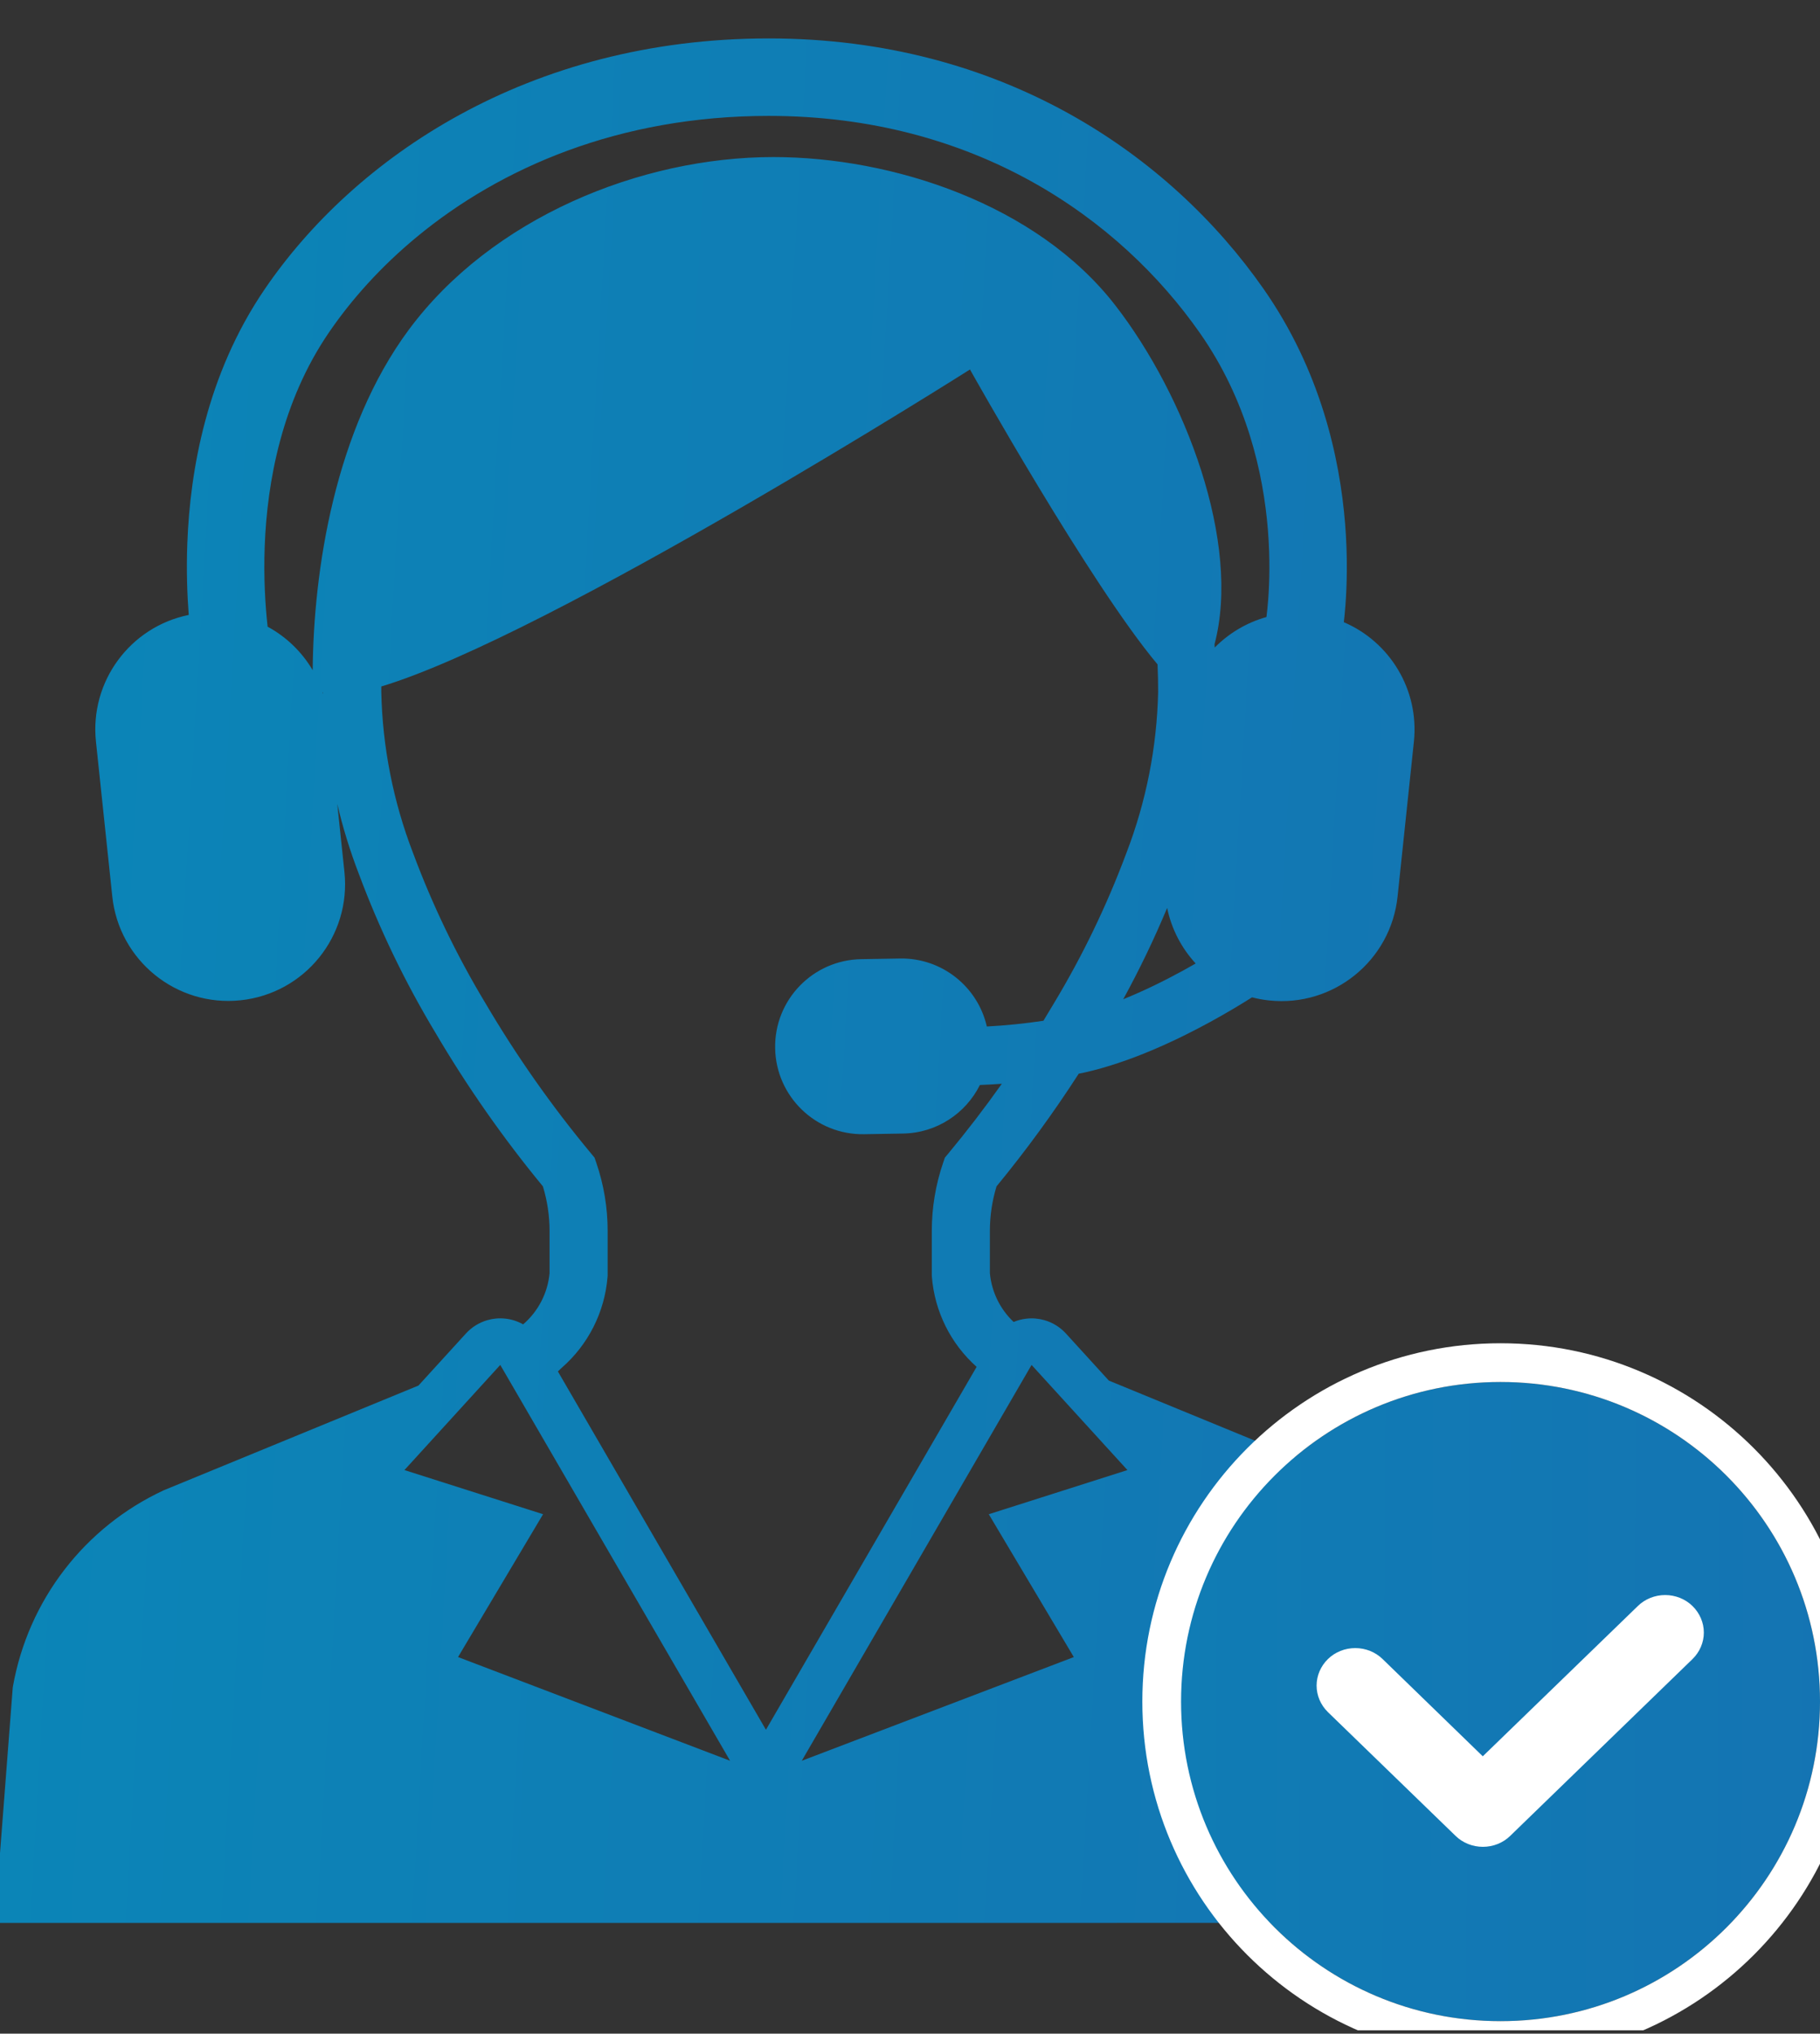 <svg width="94" height="105" viewBox="0 0 94 105" fill="none" xmlns="http://www.w3.org/2000/svg">
<rect x="0" y="0" width="94" height="105" fill="#333333" stroke="none"/>
<g clip-path="url(#clip0_39_6389)">
<path fill-rule="evenodd" clip-rule="evenodd" d="M39.703 5.984C31.977 5.984 25.848 8.661 21.524 12.235C19.669 13.768 18.147 15.466 16.973 17.189C14.558 20.733 13.797 24.857 13.672 28.203C13.61 29.863 13.706 31.293 13.817 32.305L13.822 32.356C14.782 32.877 15.591 33.653 16.15 34.603C16.193 29.46 17.289 22.183 21.112 17.027C25.385 11.262 33.065 8.109 39.947 8.109C46.093 8.109 53.552 10.537 57.603 15.765C61.216 20.424 64.115 28.023 62.728 33.266C62.732 33.321 62.736 33.376 62.74 33.432C63.472 32.691 64.391 32.143 65.41 31.858C65.438 31.639 65.472 31.332 65.501 30.95C65.566 30.081 65.603 28.836 65.486 27.368C65.249 24.419 64.396 20.66 61.983 17.209C57.804 11.228 50.294 5.984 39.703 5.984ZM60.281 46.877C59.608 48.488 58.851 50.062 58.013 51.592C59.109 51.149 60.166 50.624 61.086 50.121C61.32 49.993 61.544 49.867 61.755 49.746C61.022 48.951 60.504 47.962 60.281 46.877ZM55.715 55.435L55.819 55.415L55.934 55.393L55.952 55.389L55.969 55.385C58.359 54.853 60.765 53.716 62.526 52.753C63.401 52.275 64.139 51.826 64.665 51.493C64.953 51.568 65.249 51.622 65.554 51.654L65.555 51.654C68.865 52.004 71.832 49.603 72.182 46.293L73.025 38.299C73.309 35.605 71.773 33.138 69.407 32.125C69.435 31.88 69.464 31.587 69.489 31.251C69.567 30.214 69.61 28.759 69.473 27.048C69.2 23.639 68.204 19.125 65.262 14.917C60.421 7.99 51.746 1.984 39.703 1.984C27.258 1.984 18.276 8.173 13.668 14.936C10.671 19.333 9.815 24.294 9.675 28.054C9.622 29.459 9.669 30.719 9.748 31.75C6.737 32.359 4.627 35.172 4.956 38.29L5.799 46.283C6.149 49.594 9.116 51.995 12.427 51.645L12.427 51.645C15.738 51.296 18.139 48.329 17.789 45.018L17.419 41.505C17.706 42.729 18.078 43.935 18.531 45.112C19.592 47.958 20.913 50.699 22.478 53.302C24.12 56.094 25.98 58.753 28.04 61.253C28.267 61.997 28.384 62.771 28.384 63.55V65.737C28.289 66.76 27.8 67.707 27.02 68.377C26.738 68.219 26.424 68.116 26.094 68.081C25.781 68.047 25.47 68.076 25.176 68.16C24.753 68.281 24.366 68.518 24.062 68.852L21.612 71.538L8.472 76.938L8.441 76.952C6.431 77.888 4.675 79.294 3.323 81.052C1.971 82.81 1.062 84.867 0.672 87.05L0.659 87.124L-0.277 99.281L79.788 99.28L79.694 98.062H81L78 80.062L73.778 78.618C72.945 77.963 72.036 77.403 71.067 76.953L71.037 76.939L57.27 71.281L55.056 68.853C54.752 68.519 54.365 68.282 53.942 68.161C53.648 68.077 53.336 68.048 53.024 68.082C52.79 68.107 52.564 68.165 52.352 68.254C51.652 67.593 51.215 66.699 51.126 65.737V63.551C51.126 62.772 51.242 61.997 51.469 61.253C52.996 59.396 54.413 57.454 55.715 55.435ZM50.441 70.572C49.101 69.378 48.272 67.712 48.13 65.92L48.126 65.861V63.551C48.126 62.353 48.324 61.164 48.712 60.031L48.801 59.771L48.977 59.559C49.945 58.394 50.867 57.192 51.742 55.956C51.365 55.983 50.988 56.004 50.61 56.019C49.882 57.481 48.385 58.497 46.639 58.526L44.63 58.56C42.135 58.603 40.077 56.614 40.035 54.119C39.992 51.623 41.981 49.566 44.477 49.523L46.485 49.489C48.661 49.452 50.504 50.959 50.968 52.999C51.946 52.947 52.921 52.848 53.891 52.703C54.08 52.395 54.266 52.086 54.449 51.775L54.456 51.764C55.928 49.314 57.171 46.735 58.17 44.057L58.173 44.05L58.176 44.043C59.199 41.384 59.754 38.569 59.816 35.721C59.816 35.243 59.806 34.77 59.785 34.302C56.296 30.148 50.098 19.077 50.098 19.077C50.098 19.077 28.393 32.827 19.693 35.443C19.692 35.535 19.692 35.627 19.692 35.72C19.754 38.568 20.309 41.383 21.333 44.042L21.336 44.049L21.339 44.057C22.337 46.734 23.58 49.314 25.052 51.763L25.056 51.769L25.06 51.775C26.67 54.513 28.499 57.116 30.53 59.557L30.706 59.769L30.796 60.029C31.185 61.162 31.384 62.352 31.384 63.55V65.861L31.379 65.92C31.235 67.737 30.384 69.426 29.01 70.622C28.945 70.685 28.88 70.747 28.814 70.808L39.559 89.309L50.441 70.572ZM16.693 35.82L16.692 35.768L16.692 35.756L16.67 35.747C16.678 35.771 16.686 35.795 16.693 35.82ZM53.279 70.472L41.41 90.91L55.461 85.556L51.069 78.181L58.23 75.901L53.279 70.472ZM25.838 70.472L20.888 75.901L28.049 78.18L23.657 85.555L37.708 90.909L25.838 70.472Z" fill="url(#paint0_linear_39_6389)"/>
<path d="M77.5 104.354C86.613 104.354 94 96.966 94 87.853C94 78.741 86.613 71.353 77.5 71.353C68.387 71.353 61 78.741 61 87.853C61 96.966 68.387 104.354 77.5 104.354Z" fill="url(#paint1_linear_39_6389)"/>
<path fill-rule="evenodd" clip-rule="evenodd" d="M96 87.853C96 98.071 87.717 106.354 77.5 106.354C67.283 106.354 59 98.071 59 87.853C59 77.636 67.283 69.353 77.5 69.353C87.717 69.353 96 77.636 96 87.853ZM94 87.853C94 96.966 86.613 104.354 77.5 104.354C68.387 104.354 61 96.966 61 87.853C61 78.741 68.387 71.353 77.5 71.353C86.613 71.353 94 78.741 94 87.853Z" fill="white"/>
<path d="M75.176 94.786L68.585 88.398C68.21 88.03 68 87.539 68 87.028C68 86.517 68.21 86.026 68.585 85.658C68.768 85.479 68.988 85.337 69.23 85.239C69.473 85.142 69.734 85.092 69.997 85.092C70.261 85.092 70.522 85.142 70.764 85.239C71.007 85.337 71.226 85.479 71.409 85.658L76.583 90.679L84.591 82.921C84.774 82.741 84.993 82.599 85.236 82.501C85.478 82.404 85.739 82.353 86.003 82.353C86.266 82.353 86.527 82.404 86.77 82.501C87.013 82.599 87.232 82.741 87.415 82.921C87.79 83.288 88 83.779 88 84.29C88 84.801 87.79 85.292 87.415 85.659L78.001 94.786C77.818 94.966 77.599 95.108 77.356 95.206C77.114 95.303 76.853 95.353 76.589 95.353C76.326 95.353 76.065 95.303 75.822 95.206C75.579 95.108 75.359 94.966 75.176 94.786Z" fill="white"/>
</g>
<defs>
<linearGradient id="paint0_linear_39_6389" x1="-0.575" y1="93.477" x2="127.133" y2="100.876" gradientUnits="userSpaceOnUse">
<stop stop-color="#0B85B7"/>
<stop offset="1" stop-color="#196BB0"/>
</linearGradient>
<linearGradient id="paint1_linear_39_6389" x1="21.806" y1="87.309" x2="134.094" y2="87.792" gradientUnits="userSpaceOnUse">
<stop stop-color="#0B85B7"/>
<stop offset="1" stop-color="#196BB0"/>
</linearGradient>
<clipPath id="clip0_39_6389">
<rect width="94" height="104" fill="white" transform="translate(0 0.826)"/>
</clipPath>
</defs>
</svg>
